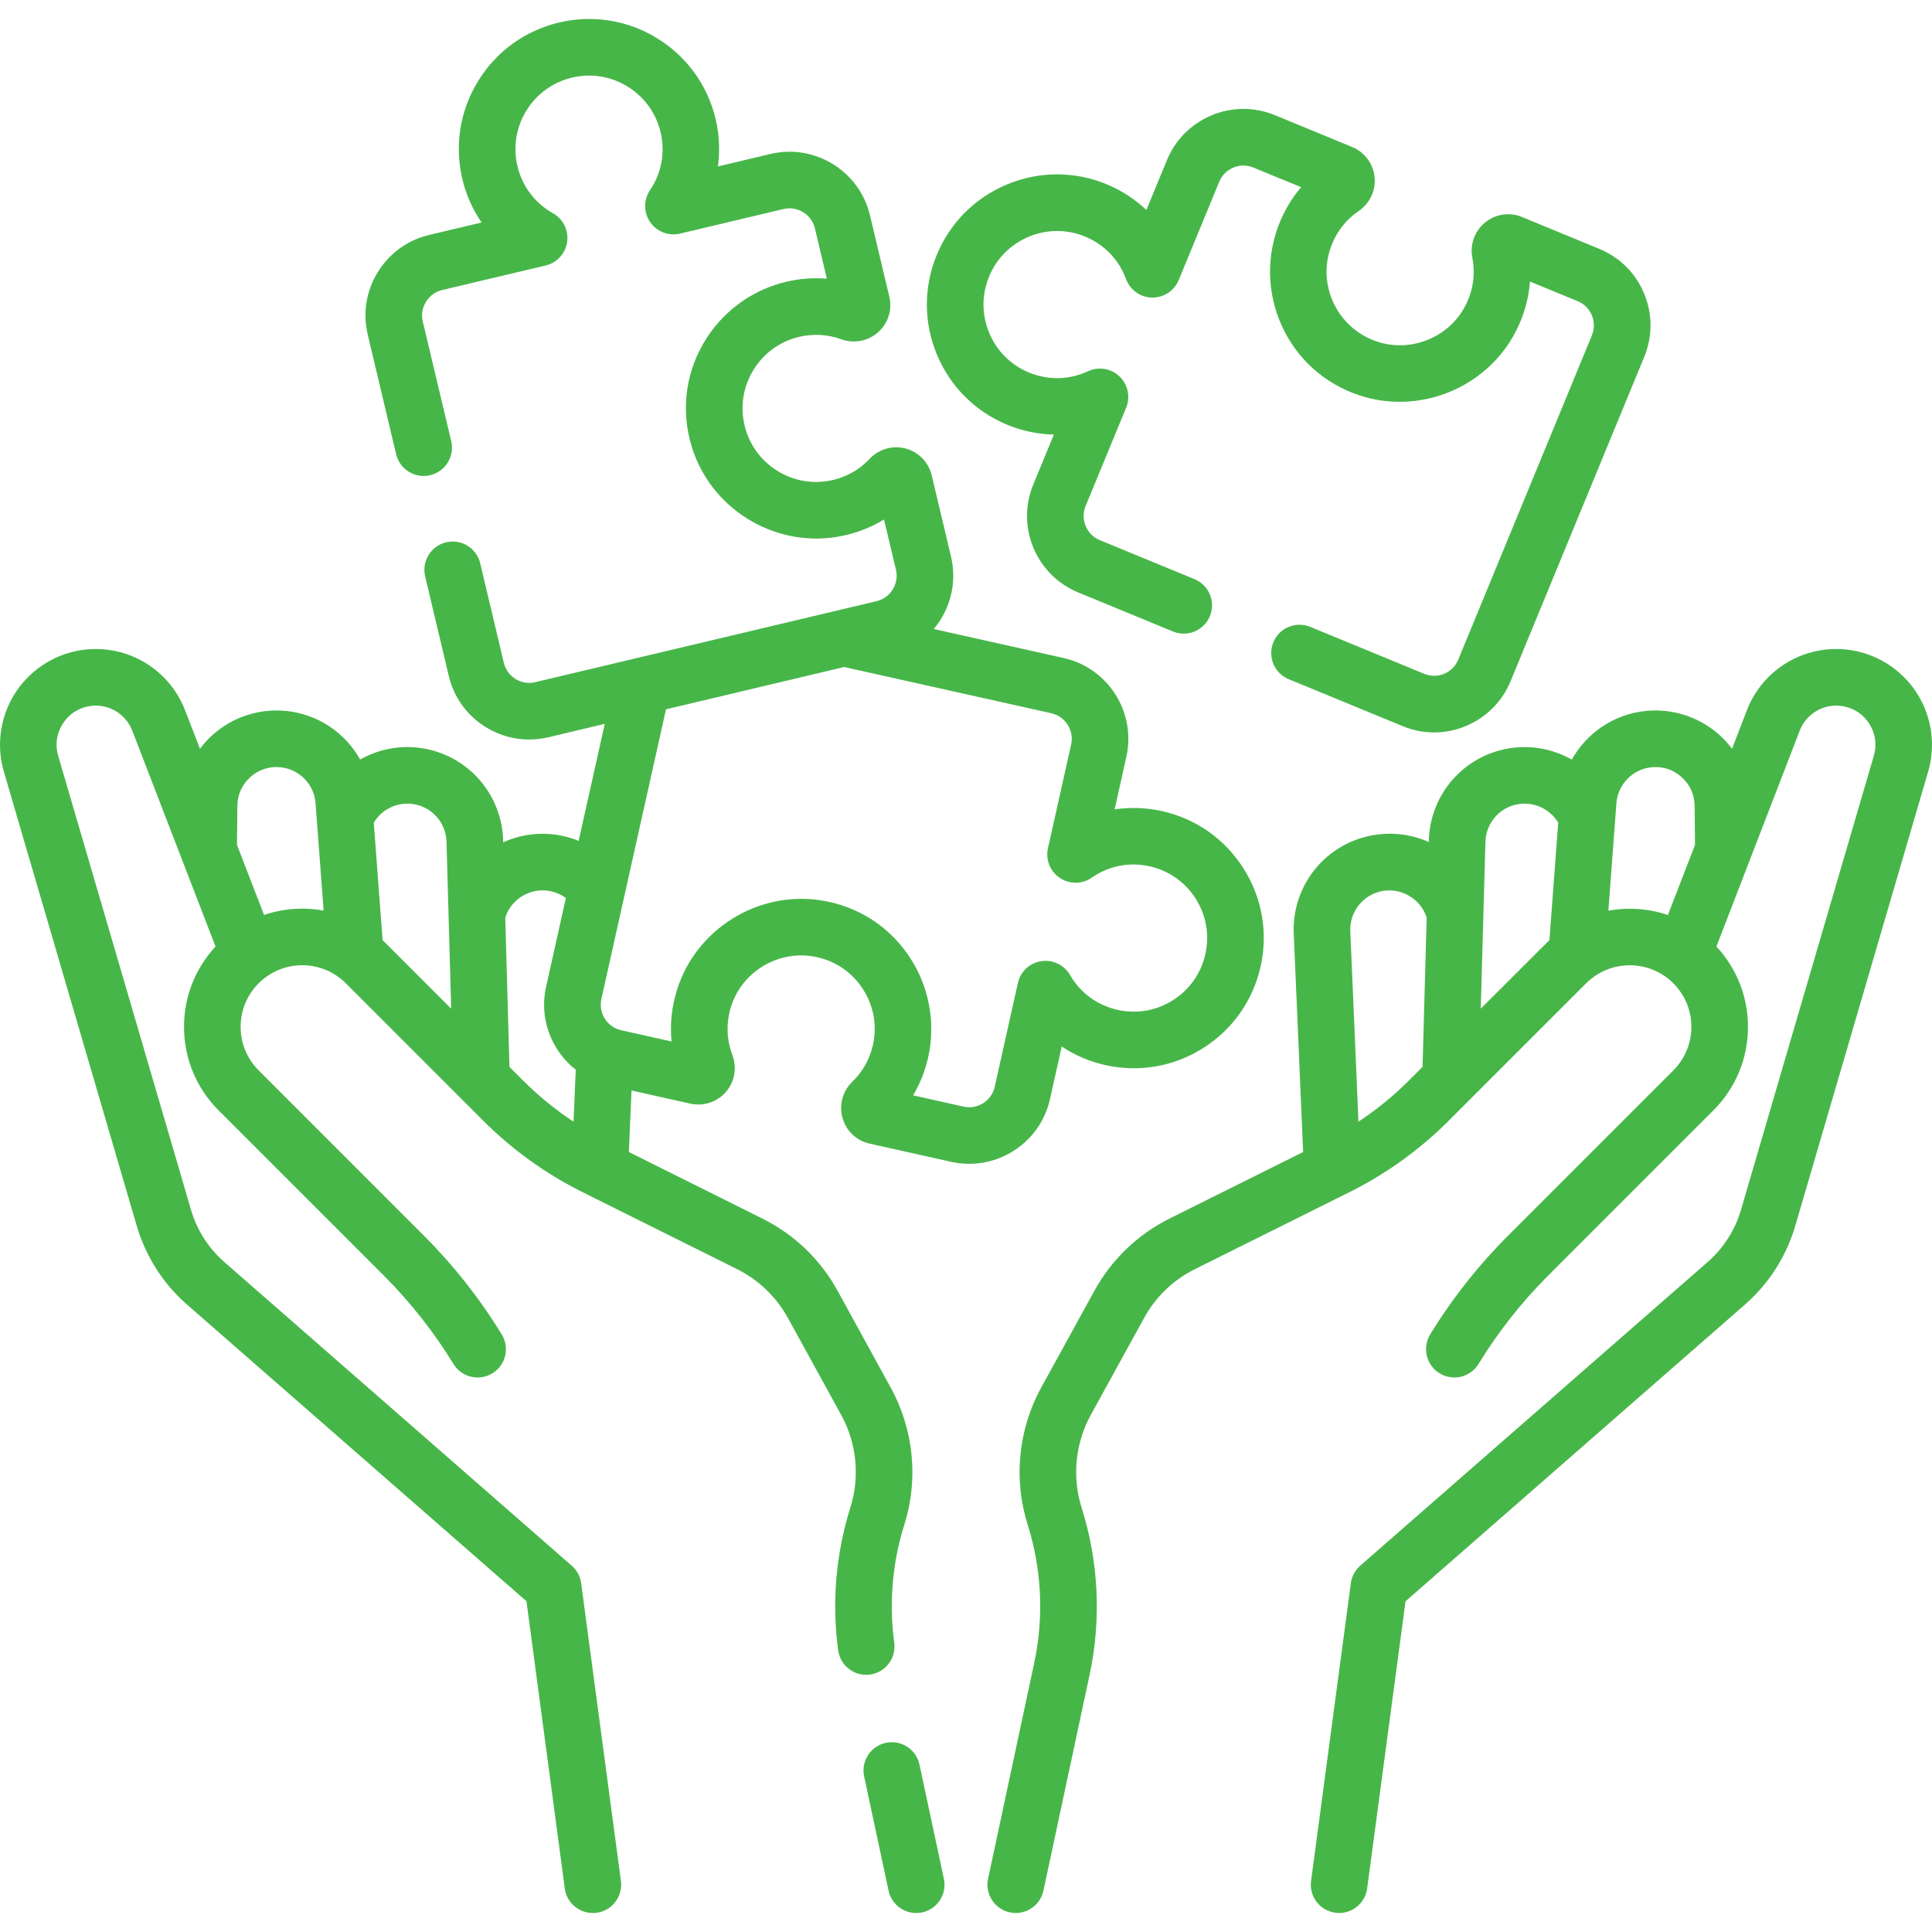 <svg width="36" height="36" viewBox="0 0 36 36" fill="none" xmlns="http://www.w3.org/2000/svg">
<path d="M35.738 12.947C35.476 12.519 35.043 12.219 34.55 12.125C33.702 11.963 32.861 12.43 32.55 13.236L32.274 13.952C32.204 13.858 32.124 13.771 32.036 13.692C31.661 13.357 31.16 13.196 30.661 13.248C30.067 13.31 29.564 13.66 29.288 14.154C28.948 13.961 28.546 13.879 28.14 13.941C27.286 14.071 26.649 14.792 26.625 15.655L26.624 15.69C26.283 15.538 25.892 15.491 25.497 15.58C24.654 15.77 24.07 16.534 24.107 17.397L24.282 21.466L21.794 22.705C21.198 23.003 20.713 23.469 20.392 24.053L19.399 25.86C18.973 26.637 18.882 27.566 19.149 28.41C19.412 29.242 19.454 30.134 19.271 30.987L18.411 35.008C18.35 35.293 18.532 35.574 18.817 35.634C18.854 35.642 18.891 35.646 18.927 35.646C19.171 35.646 19.39 35.477 19.443 35.229L20.303 31.208C20.524 30.176 20.472 29.098 20.154 28.092C19.974 27.521 20.036 26.893 20.324 26.368L21.317 24.561C21.534 24.166 21.861 23.85 22.265 23.649L25.143 22.215C25.832 21.872 26.457 21.422 27.001 20.877L29.556 18.322C30.004 17.875 30.732 17.875 31.18 18.322C31.396 18.539 31.516 18.827 31.516 19.134C31.516 19.44 31.396 19.729 31.18 19.945L28.101 23.024C27.548 23.577 27.059 24.197 26.65 24.864C26.498 25.113 26.576 25.438 26.825 25.59C27.073 25.742 27.398 25.664 27.55 25.416C27.916 24.818 28.352 24.265 28.847 23.769L31.925 20.691C32.342 20.275 32.571 19.722 32.571 19.134C32.571 18.574 32.362 18.046 31.983 17.637L33.535 13.615C33.661 13.286 34.005 13.095 34.352 13.161C34.557 13.2 34.73 13.319 34.838 13.497C34.947 13.675 34.974 13.883 34.916 14.083L32.441 22.543C32.33 22.921 32.115 23.258 31.818 23.517L25.346 29.174C25.25 29.258 25.188 29.374 25.171 29.501L24.43 35.049C24.391 35.337 24.594 35.603 24.883 35.641C24.907 35.645 24.93 35.646 24.953 35.646C25.214 35.646 25.44 35.453 25.475 35.188L26.19 29.837L32.512 24.311C32.961 23.919 33.286 23.41 33.453 22.839L35.928 14.379C36.069 13.898 36 13.376 35.738 12.947ZM25.313 20.901L25.161 17.352C25.146 16.999 25.385 16.687 25.729 16.609C26.097 16.526 26.471 16.744 26.584 17.098L26.507 19.88L26.255 20.132C25.967 20.42 25.651 20.677 25.313 20.901ZM27.592 18.795L27.679 15.684C27.689 15.331 27.95 15.036 28.299 14.983C28.594 14.938 28.884 15.079 29.035 15.329L28.871 17.519C28.851 17.538 28.83 17.557 28.811 17.577L27.592 18.795ZM29.97 16.969L30.119 14.969C30.146 14.616 30.42 14.334 30.771 14.297C30.979 14.275 31.178 14.34 31.333 14.479C31.489 14.617 31.575 14.808 31.577 15.017L31.584 15.743L31.079 17.05C30.722 16.929 30.339 16.902 29.97 16.969Z" fill="#47B649"/>
<path d="M17.133 32.88C17.072 32.595 16.792 32.414 16.507 32.475C16.222 32.536 16.041 32.816 16.102 33.101L16.557 35.229C16.61 35.477 16.829 35.646 17.072 35.646C17.109 35.646 17.146 35.643 17.183 35.635C17.468 35.574 17.649 35.293 17.588 35.009L17.133 32.88Z" fill="#47B649"/>
<path d="M18.773 7.917C19.049 8.031 19.342 8.091 19.637 8.098L19.254 9.027C19.097 9.408 19.098 9.827 19.256 10.207C19.414 10.587 19.711 10.883 20.092 11.04L21.857 11.767C22.126 11.878 22.434 11.75 22.545 11.48C22.656 11.211 22.528 10.903 22.258 10.792L20.494 10.065C20.373 10.015 20.28 9.922 20.23 9.802C20.18 9.681 20.179 9.549 20.229 9.429L20.984 7.597C21.067 7.396 21.018 7.165 20.861 7.015C20.704 6.865 20.471 6.826 20.274 6.917C19.923 7.081 19.532 7.089 19.175 6.942C18.836 6.803 18.573 6.54 18.432 6.202C18.291 5.864 18.291 5.491 18.43 5.153C18.718 4.454 19.52 4.12 20.219 4.408C20.577 4.556 20.848 4.837 20.982 5.2C21.057 5.404 21.25 5.541 21.467 5.545C21.684 5.548 21.881 5.419 21.964 5.218L22.719 3.386C22.769 3.266 22.862 3.172 22.983 3.122C23.103 3.072 23.235 3.072 23.355 3.122L24.245 3.488C24.08 3.681 23.946 3.901 23.848 4.139C23.593 4.758 23.606 5.461 23.884 6.07C24.165 6.687 24.676 7.147 25.322 7.364C26.445 7.74 27.701 7.231 28.243 6.179C28.396 5.883 28.485 5.567 28.509 5.246L29.398 5.612C29.518 5.662 29.612 5.755 29.662 5.875C29.712 5.995 29.712 6.128 29.663 6.248L27.173 12.29C27.123 12.411 27.03 12.505 26.91 12.555C26.789 12.605 26.657 12.605 26.537 12.555L24.415 11.681C24.146 11.57 23.838 11.698 23.727 11.967C23.616 12.237 23.744 12.545 24.014 12.656L26.135 13.53C26.324 13.608 26.523 13.648 26.722 13.648C26.923 13.648 27.124 13.608 27.315 13.528C27.695 13.37 27.991 13.073 28.148 12.692L30.638 6.65C30.795 6.269 30.794 5.85 30.636 5.47C30.478 5.09 30.181 4.794 29.8 4.637L28.36 4.043C28.129 3.948 27.865 3.987 27.672 4.146C27.477 4.305 27.387 4.556 27.435 4.803C27.494 5.107 27.45 5.416 27.305 5.696C27 6.289 26.291 6.576 25.658 6.364C25.292 6.241 25.002 5.981 24.843 5.632C24.684 5.283 24.677 4.896 24.823 4.541C24.925 4.292 25.096 4.082 25.317 3.932C25.526 3.79 25.639 3.547 25.613 3.297C25.587 3.049 25.428 2.835 25.197 2.74L23.757 2.146C23.376 1.99 22.957 1.99 22.577 2.148C22.197 2.307 21.901 2.604 21.744 2.984L21.361 3.913C21.148 3.711 20.897 3.547 20.621 3.433C20.022 3.186 19.363 3.188 18.765 3.436C18.167 3.685 17.702 4.152 17.455 4.751C17.208 5.35 17.209 6.009 17.458 6.607C17.707 7.205 18.174 7.67 18.773 7.917Z" fill="#47B649"/>
<path d="M19.565 20.48L19.784 19.5C20.029 19.663 20.303 19.782 20.595 19.846C21.227 19.988 21.877 19.874 22.423 19.527C22.97 19.18 23.349 18.64 23.49 18.008C23.631 17.376 23.517 16.726 23.17 16.18C22.823 15.633 22.283 15.254 21.651 15.113C21.359 15.048 21.06 15.039 20.769 15.082L20.988 14.102C21.173 13.272 20.649 12.446 19.819 12.261L17.399 11.721C17.703 11.36 17.838 10.865 17.721 10.372L17.361 8.857C17.303 8.614 17.117 8.422 16.876 8.358C16.633 8.293 16.376 8.367 16.204 8.55C15.992 8.776 15.715 8.92 15.404 8.966C14.743 9.065 14.097 8.658 13.899 8.019C13.785 7.65 13.827 7.264 14.017 6.931C14.207 6.598 14.518 6.365 14.89 6.277C15.152 6.215 15.423 6.23 15.674 6.322C15.911 6.408 16.174 6.358 16.362 6.191C16.549 6.026 16.629 5.771 16.571 5.528L16.211 4.013C16.015 3.186 15.182 2.673 14.355 2.869L13.378 3.101C13.417 2.809 13.404 2.51 13.335 2.219C13.185 1.589 12.799 1.055 12.248 0.715C11.697 0.375 11.046 0.27 10.415 0.42C9.785 0.57 9.251 0.956 8.911 1.507C8.571 2.058 8.466 2.709 8.616 3.339C8.685 3.63 8.807 3.903 8.973 4.146L7.996 4.378C7.596 4.473 7.256 4.719 7.04 5.07C6.824 5.42 6.757 5.834 6.852 6.234L7.381 8.463C7.449 8.747 7.733 8.922 8.016 8.855C8.3 8.787 8.475 8.503 8.408 8.22L7.878 5.991C7.848 5.864 7.869 5.734 7.938 5.623C8.006 5.512 8.113 5.434 8.24 5.404L10.168 4.947C10.379 4.897 10.538 4.722 10.568 4.507C10.598 4.292 10.494 4.08 10.304 3.974C9.967 3.784 9.731 3.472 9.642 3.096C9.558 2.74 9.617 2.372 9.809 2.06C10.001 1.749 10.303 1.531 10.659 1.446C11.015 1.362 11.383 1.421 11.694 1.613C12.006 1.805 12.224 2.107 12.309 2.463C12.398 2.839 12.328 3.224 12.111 3.545C11.99 3.725 11.992 3.961 12.115 4.14C12.239 4.318 12.459 4.403 12.671 4.353L14.599 3.895C14.86 3.833 15.123 3.995 15.185 4.256L15.407 5.193C15.154 5.172 14.898 5.191 14.647 5.251C13.996 5.405 13.433 5.827 13.101 6.408C12.764 6.997 12.69 7.68 12.892 8.331C13.242 9.463 14.389 10.184 15.56 10.009C15.889 9.96 16.197 9.849 16.472 9.68L16.695 10.616C16.756 10.877 16.594 11.14 16.333 11.202L9.974 12.711C9.848 12.742 9.717 12.72 9.606 12.652C9.496 12.584 9.418 12.477 9.388 12.35L8.948 10.496C8.881 10.213 8.597 10.038 8.313 10.105C8.03 10.172 7.855 10.457 7.922 10.74L8.362 12.594C8.457 12.994 8.702 13.334 9.053 13.55C9.299 13.702 9.577 13.78 9.859 13.78C9.978 13.78 10.099 13.766 10.218 13.738L11.269 13.488L10.782 15.669C10.692 15.632 10.599 15.602 10.503 15.58C10.111 15.491 9.718 15.541 9.376 15.696L9.375 15.655C9.35 14.792 8.713 14.071 7.86 13.941C7.453 13.878 7.05 13.96 6.711 14.153C6.435 13.659 5.932 13.31 5.339 13.248C4.84 13.196 4.338 13.357 3.964 13.692C3.875 13.771 3.796 13.858 3.726 13.952L3.449 13.236C3.139 12.431 2.298 11.963 1.45 12.125C0.957 12.219 0.524 12.519 0.262 12.947C-0 13.376 -0.069 13.898 0.072 14.379L2.547 22.839C2.714 23.41 3.039 23.92 3.487 24.311L9.81 29.837L10.524 35.189C10.56 35.454 10.786 35.646 11.046 35.646C11.07 35.646 11.093 35.645 11.117 35.642C11.406 35.603 11.608 35.338 11.57 35.049L10.829 29.501C10.812 29.374 10.75 29.258 10.653 29.174L4.181 23.517C3.885 23.258 3.669 22.921 3.559 22.543L1.084 14.083C1.025 13.883 1.053 13.675 1.162 13.498C1.27 13.32 1.443 13.2 1.647 13.161C1.995 13.095 2.338 13.286 2.465 13.616L4.016 17.637C3.637 18.046 3.429 18.574 3.429 19.134C3.429 19.722 3.658 20.275 4.074 20.691L7.153 23.77C7.648 24.265 8.084 24.819 8.45 25.416C8.602 25.664 8.927 25.742 9.175 25.59C9.424 25.438 9.502 25.113 9.349 24.865C8.94 24.197 8.452 23.578 7.898 23.024L4.82 19.945C4.603 19.729 4.484 19.441 4.484 19.134C4.484 18.827 4.603 18.539 4.82 18.322C5.037 18.106 5.325 17.986 5.632 17.986C5.938 17.986 6.227 18.106 6.443 18.322L8.998 20.877C9.543 21.422 10.168 21.872 10.857 22.215L13.735 23.649C14.138 23.851 14.466 24.166 14.683 24.561L15.676 26.368C15.964 26.893 16.026 27.521 15.845 28.092C15.576 28.944 15.497 29.864 15.618 30.751C15.654 31.016 15.88 31.208 16.14 31.208C16.163 31.208 16.187 31.206 16.211 31.203C16.5 31.164 16.702 30.898 16.663 30.61C16.563 29.875 16.628 29.115 16.851 28.41C17.118 27.566 17.026 26.637 16.6 25.861L15.608 24.053C15.287 23.469 14.802 23.003 14.205 22.706L11.718 21.466L11.767 20.32L12.865 20.565C13.109 20.619 13.363 20.536 13.526 20.347C13.69 20.157 13.736 19.894 13.647 19.659C13.537 19.369 13.528 19.057 13.622 18.757C13.822 18.12 14.472 17.717 15.132 17.818C15.514 17.877 15.843 18.083 16.059 18.4C16.276 18.717 16.349 19.097 16.266 19.471C16.207 19.734 16.075 19.971 15.882 20.156C15.701 20.331 15.631 20.59 15.699 20.832C15.767 21.073 15.96 21.256 16.204 21.31L17.724 21.649C17.837 21.674 17.949 21.686 18.06 21.686C18.766 21.686 19.405 21.197 19.565 20.48ZM4.92 17.049L4.416 15.743L4.423 15.017C4.424 14.808 4.511 14.617 4.666 14.478C4.822 14.34 5.022 14.275 5.229 14.297C5.58 14.334 5.854 14.616 5.88 14.968L6.03 16.968C5.9 16.944 5.767 16.931 5.632 16.931C5.386 16.931 5.146 16.972 4.92 17.049ZM7.129 17.519L6.965 15.329C7.115 15.078 7.405 14.938 7.701 14.983C8.05 15.036 8.31 15.331 8.32 15.684L8.407 18.795L7.189 17.576C7.17 17.557 7.149 17.538 7.129 17.519ZM9.493 19.88L9.415 17.098C9.528 16.742 9.9 16.525 10.27 16.609C10.355 16.628 10.435 16.662 10.505 16.707C10.519 16.715 10.532 16.725 10.544 16.735L10.176 18.386C10.086 18.788 10.159 19.2 10.38 19.548C10.475 19.697 10.593 19.826 10.728 19.932L10.687 20.901C10.348 20.677 10.033 20.42 9.744 20.131L9.493 19.88ZM18.535 20.251C18.477 20.513 18.216 20.678 17.954 20.62L17.015 20.41C17.144 20.192 17.239 19.953 17.295 19.701C17.441 19.048 17.308 18.357 16.93 17.805C16.548 17.244 15.966 16.879 15.292 16.776C14.121 16.596 12.971 17.312 12.616 18.441C12.516 18.759 12.482 19.085 12.513 19.406L11.575 19.197C11.313 19.138 11.147 18.877 11.206 18.615L12.41 13.217L15.73 12.429L19.589 13.29C19.851 13.349 20.017 13.61 19.959 13.872L19.527 15.806C19.48 16.018 19.567 16.237 19.747 16.358C19.928 16.48 20.164 16.478 20.342 16.354C20.661 16.133 21.044 16.058 21.421 16.142C21.779 16.222 22.083 16.436 22.28 16.745C22.476 17.054 22.54 17.421 22.46 17.778C22.381 18.135 22.167 18.44 21.858 18.636C21.549 18.833 21.182 18.897 20.825 18.817C20.447 18.733 20.132 18.502 19.938 18.167C19.829 17.979 19.616 17.877 19.401 17.91C19.186 17.943 19.014 18.104 18.967 18.316L18.535 20.251Z" fill="#47B649"/>
</svg>
